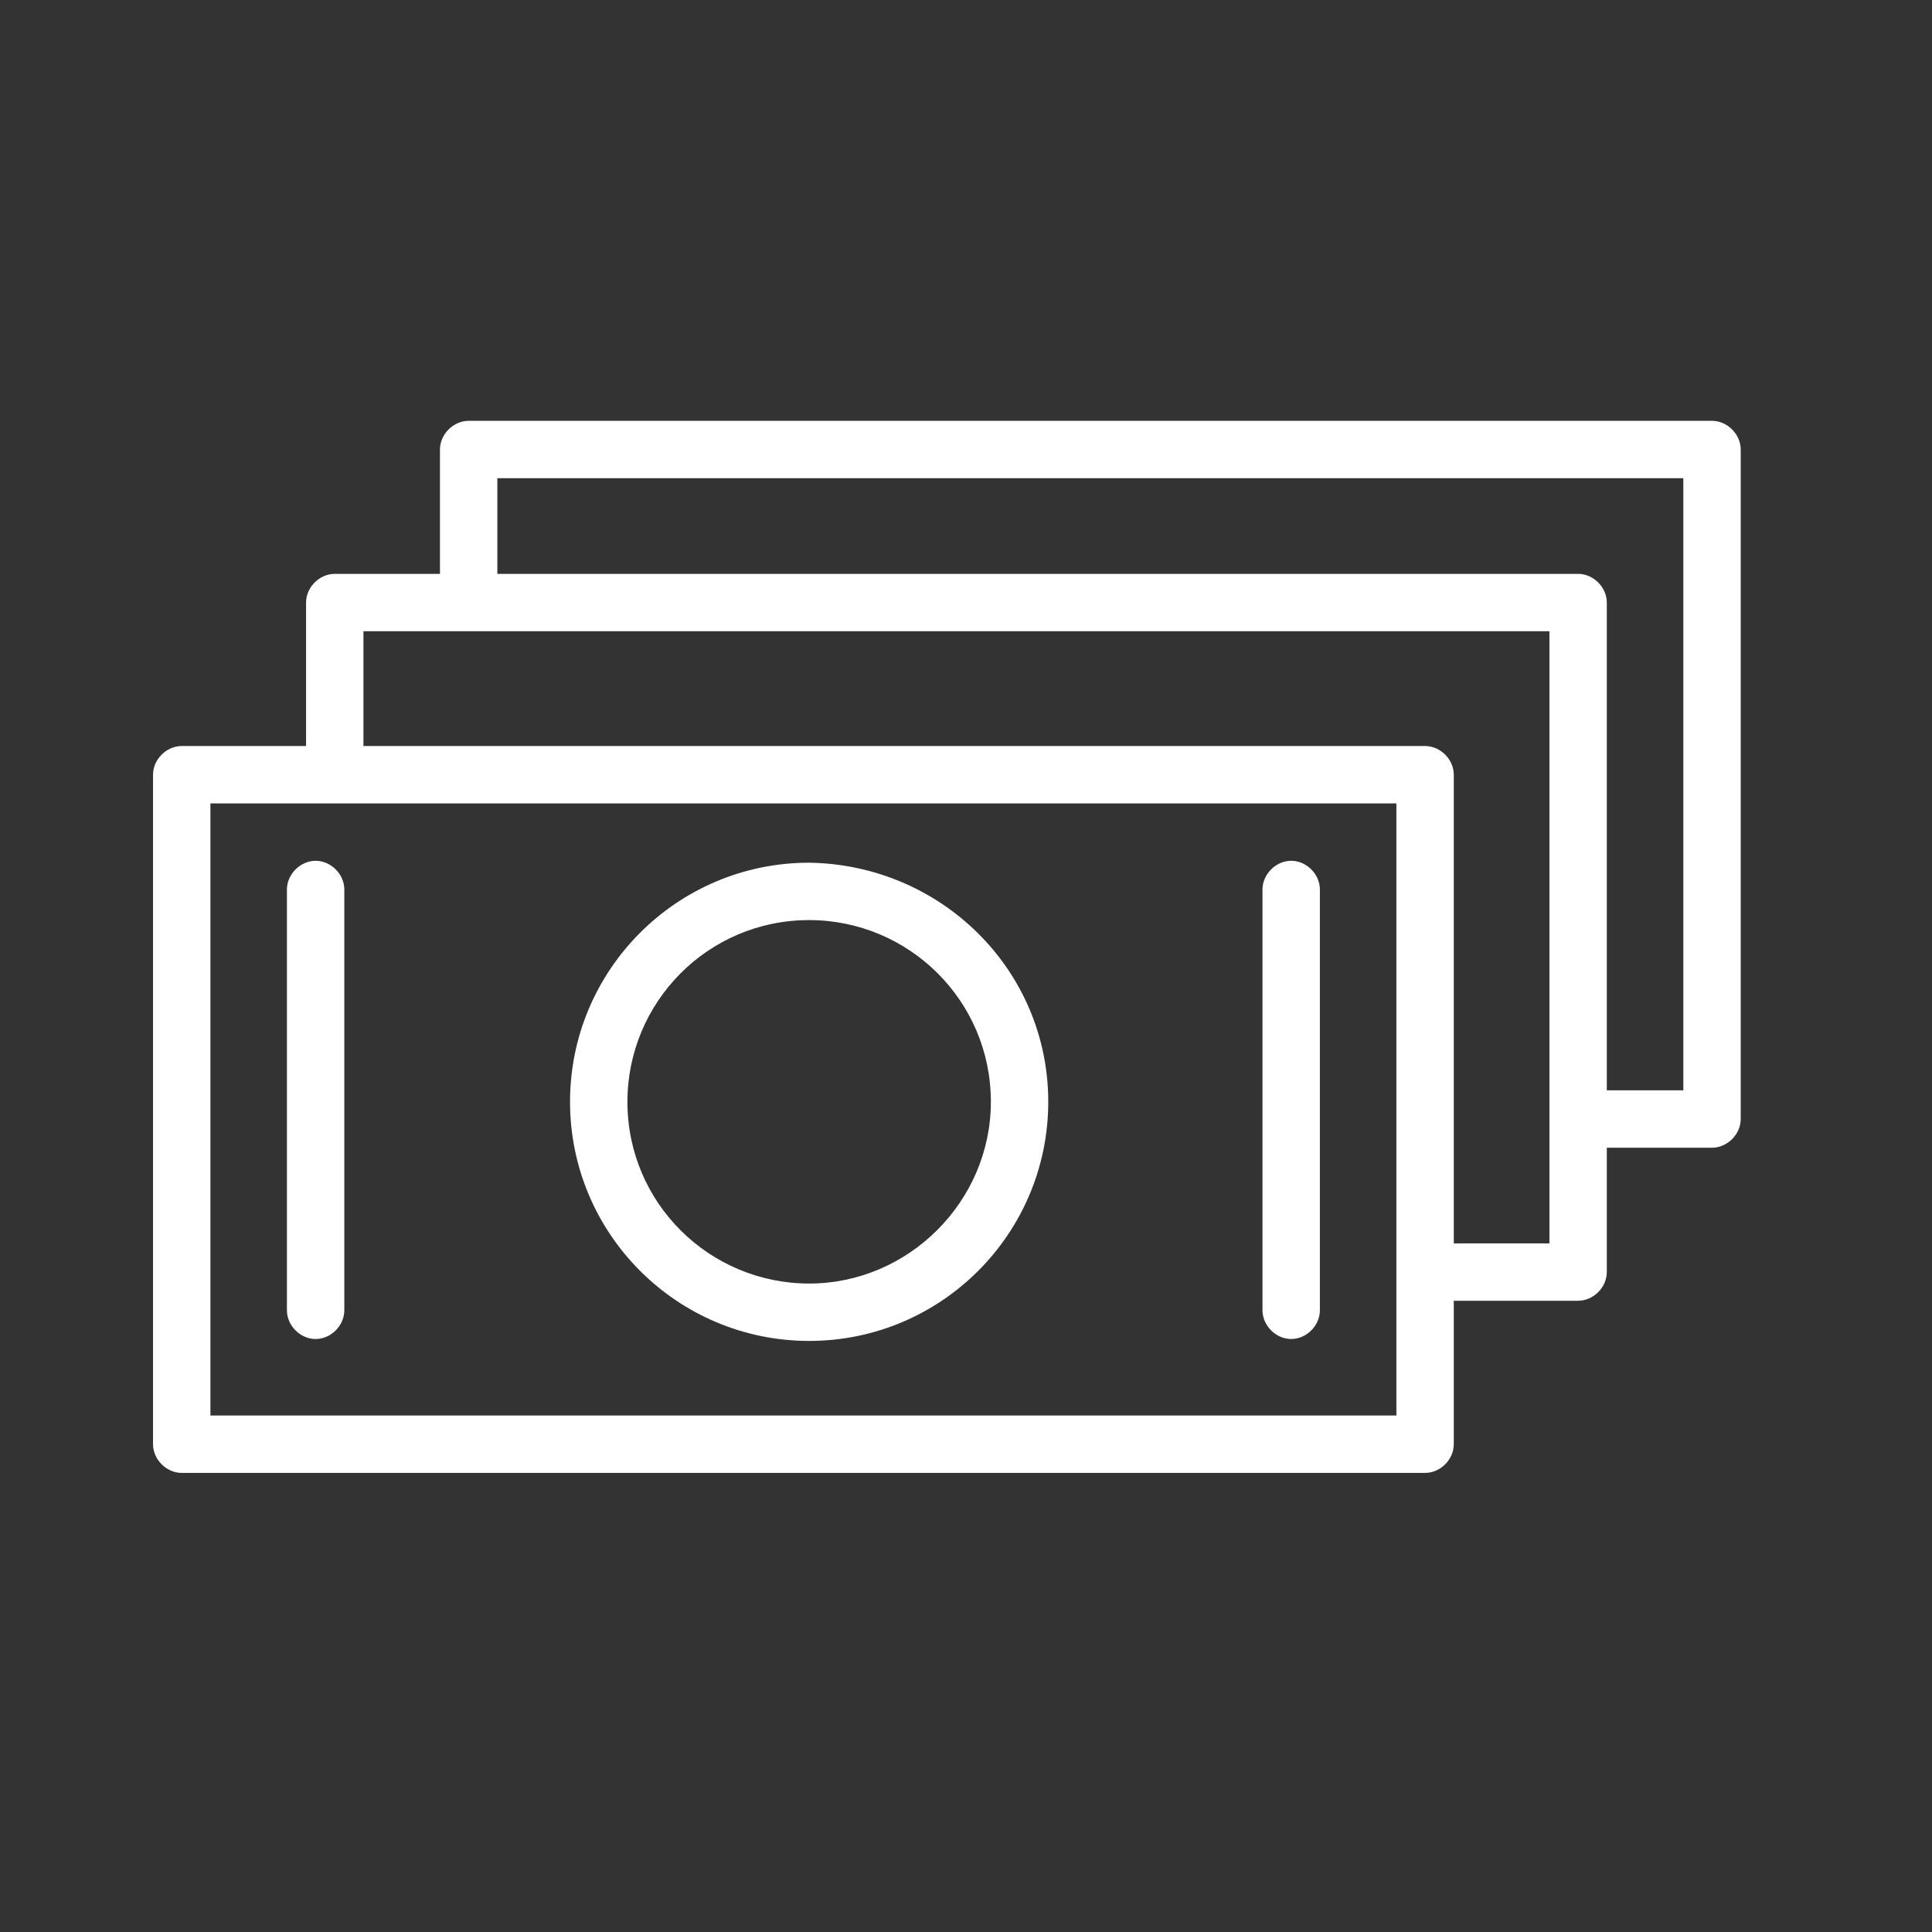 <?xml version="1.0" encoding="UTF-8"?> <!-- Generator: Adobe Illustrator 26.0.1, SVG Export Plug-In . SVG Version: 6.00 Build 0) --> <svg xmlns="http://www.w3.org/2000/svg" xmlns:xlink="http://www.w3.org/1999/xlink" id="Layer_1" x="0px" y="0px" viewBox="0 0 101 101" style="enable-background:new 0 0 101 101;" xml:space="preserve"><rect x="0" y="0" width="101" height="101" fill="#333333" stroke="none"/> <style type="text/css"> .st0{fill:#FFFFFF;} </style> <path class="st0" d="M42.3,45.1c-6.9,0-12.5,5.6-12.5,12.5s5.6,12.5,12.5,12.5s12.5-5.6,12.5-12.5l0,0 C54.8,50.7,49.2,45.2,42.3,45.1z M42.3,67.1c-5.2,0-9.5-4.2-9.5-9.5c0-5.2,4.2-9.5,9.5-9.5c5.2,0,9.5,4.2,9.5,9.5 C51.8,62.8,47.5,67.1,42.3,67.1z"></path> <path class="st0" d="M16.5,45c-0.8,0-1.5,0.7-1.5,1.5v22c0,0.8,0.7,1.5,1.5,1.5c0.8,0,1.5-0.7,1.5-1.5v-22C18,45.7,17.3,45,16.5,45z "></path> <path class="st0" d="M67.5,45c-0.8,0-1.5,0.7-1.5,1.5v22c0,0.8,0.7,1.5,1.5,1.5s1.5-0.7,1.5-1.5v-22C69,45.7,68.3,45,67.5,45z"></path> <path class="st0" d="M89.5,22h-65c-0.8,0-1.5,0.7-1.5,1.5V30h-5.5c-0.8,0-1.5,0.7-1.5,1.5V39H9.5C8.7,39,8,39.7,8,40.5v35 C8,76.3,8.7,77,9.5,77h65c0.8,0,1.5-0.7,1.5-1.5V68h6.5c0.8,0,1.5-0.7,1.5-1.5V60h5.5c0.8,0,1.5-0.7,1.5-1.5v-35 C91,22.7,90.3,22,89.5,22z M73,74H11V42h62V74z M81,65h-5V40.5c0-0.8-0.7-1.5-1.5-1.5H19v-6h62V65z M88,57h-4V31.5 c0-0.8-0.7-1.5-1.5-1.5H26v-5h62V57z"></path> </svg> 